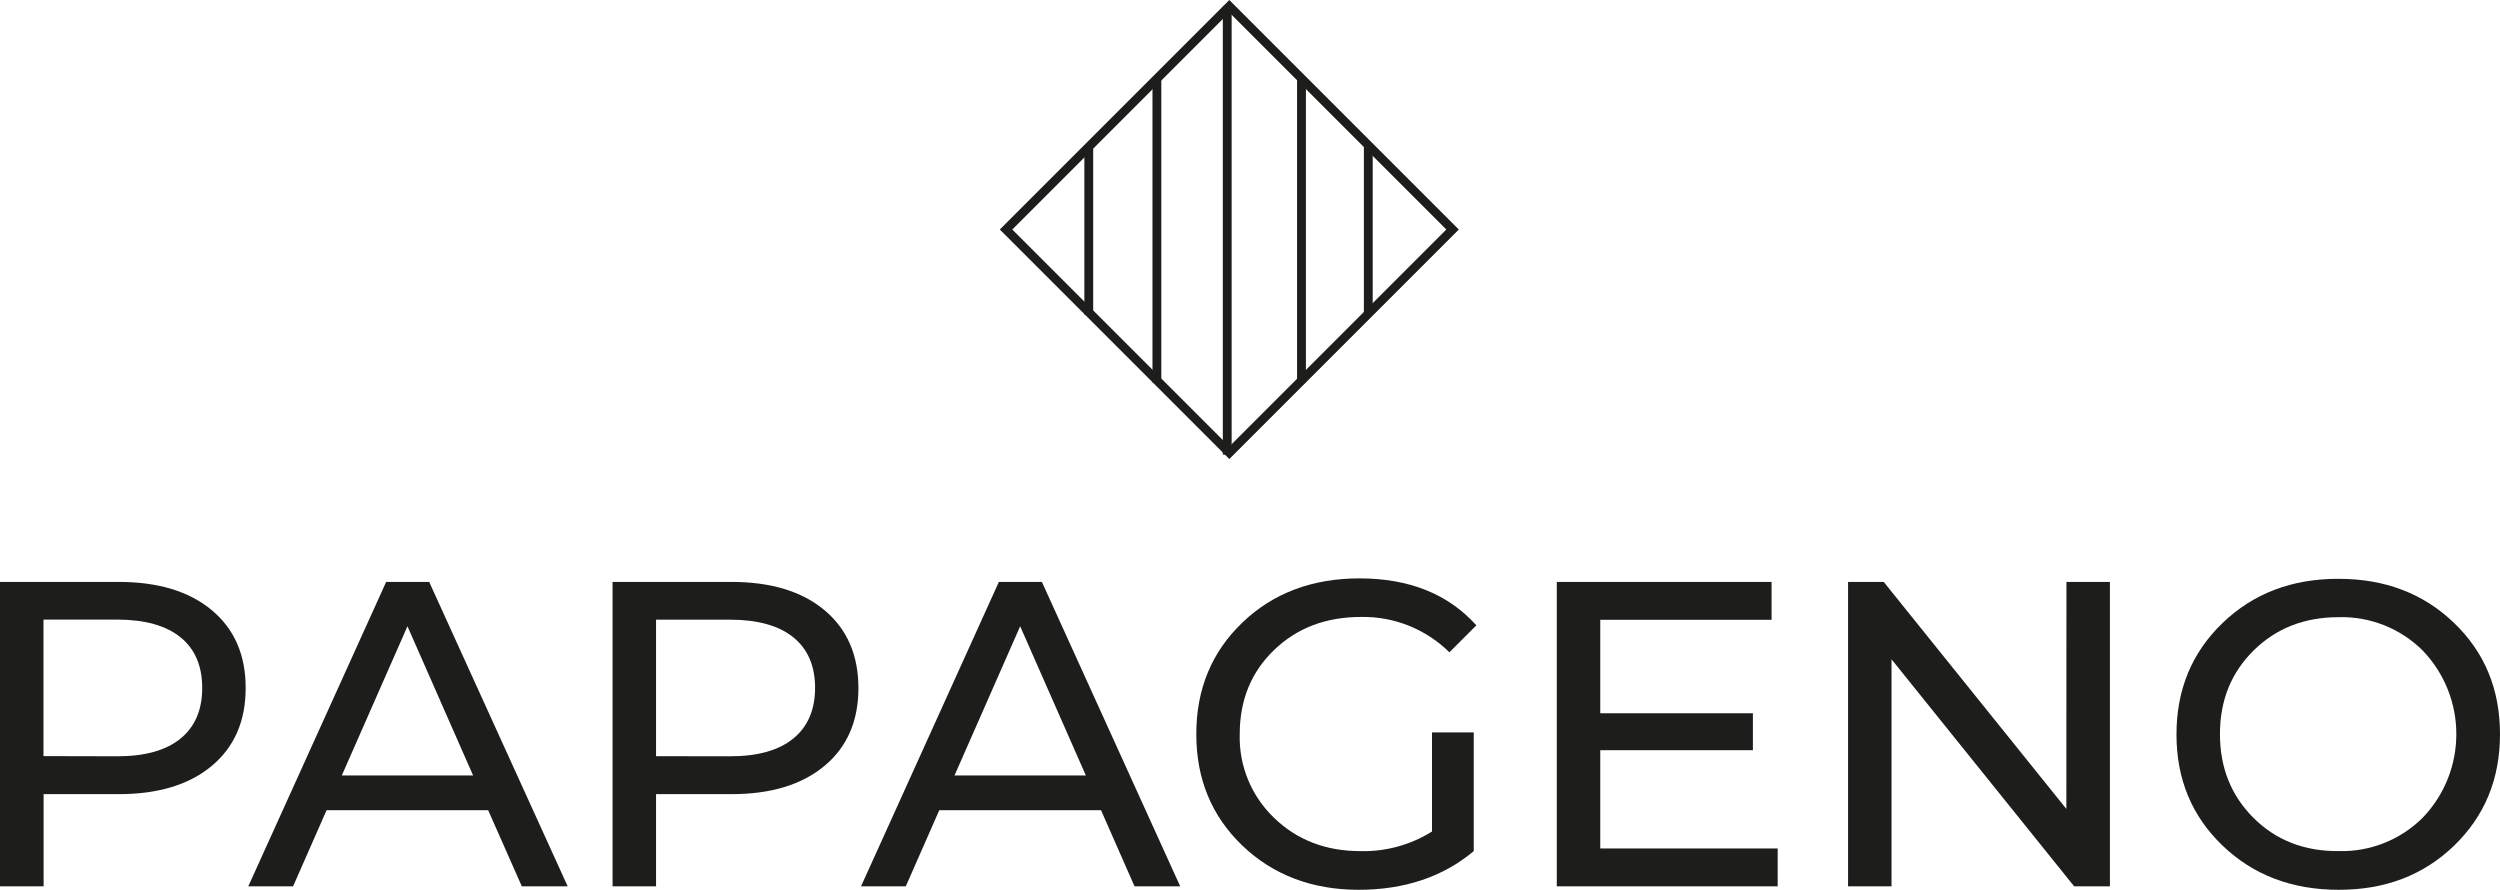 <?xml version="1.0" encoding="UTF-8"?>
<svg id="Calque_2" data-name="Calque 2" xmlns="http://www.w3.org/2000/svg" viewBox="0 0 565.89 201.41">
  <defs>
    <style>
      .cls-1 {
        fill: #1d1d1b;
      }

      .cls-2 {
        stroke-miterlimit: 10;
        stroke-width: 2px;
      }

      .cls-2, .cls-3 {
        fill: none;
        stroke: #1d1d1b;
      }

      .cls-3 {
        stroke-miterlimit: 10;
        stroke-width: 2px;
      }
    </style>
  </defs>
  <g id="Calque_1-2" data-name="Calque 1">
    <g id="Calque_2-2" data-name="Calque 2">
      <g id="uuid-b73902f6-9a18-44fc-b906-61db17d43502" data-name="Calque 1-2">
        <path class="cls-1" d="M26.87,131.72c8.93,0,15.95,2.13,21.07,6.4s7.68,10.14,7.67,17.62c0,7.48-2.56,13.35-7.67,17.62s-12.14,6.4-21.07,6.4H9.87v20.87H0v-68.91h26.87ZM26.58,171.19c6.23,0,10.99-1.33,14.27-4,3.28-2.67,4.92-6.49,4.92-11.47,0-4.99-1.64-8.82-4.92-11.47-3.28-2.65-8.04-3.99-14.27-4H9.84v30.9l16.74.04Z"/>
        <path class="cls-1" d="M118.12,200.63l-7.62-17.23h-36.58l-7.58,17.23h-10.14l31.21-68.91h9.74l31.35,68.91h-10.38ZM77.37,175.53h29.72l-14.86-33.77-14.86,33.77Z"/>
        <path class="cls-1" d="M165.56,131.72c8.93,0,15.96,2.13,21.07,6.4s7.67,10.14,7.68,17.62c0,7.48-2.56,13.35-7.68,17.62s-12.14,6.4-21.07,6.4h-17.06v20.87h-9.84v-68.91h26.9ZM165.27,171.19c6.23,0,10.98-1.33,14.27-4s4.94-6.48,4.96-11.45c0-4.99-1.64-8.82-4.92-11.47-3.28-2.65-8.04-3.99-14.27-4h-16.81v30.9l16.77.02Z"/>
        <path class="cls-1" d="M256.81,200.63l-7.58-17.23h-36.62l-7.58,17.23h-10.13l31.2-68.91h9.74l31.31,68.91h-10.34ZM216.06,175.53h29.73l-14.87-33.77-14.86,33.77Z"/>
        <path class="cls-1" d="M324.14,188.22v-22.44h9.45v26.87c-6.96,5.84-15.66,8.76-26.09,8.76s-19.32-3.33-26.28-10c-6.96-6.67-10.44-15.08-10.43-25.25,0-10.17,3.48-18.58,10.43-25.24s15.78-9.99,26.48-10c11.29,0,20.12,3.54,26.48,10.63l-6.1,6.1c-5.32-5.25-12.53-8.14-20-8-7.94,0-14.5,2.49-19.68,7.48s-7.77,11.32-7.78,19c-.22,7.15,2.61,14.06,7.78,19,5.18,5.02,11.71,7.53,19.59,7.53,5.7.13,11.32-1.41,16.15-4.44Z"/>
        <path class="cls-1" d="M362.23,192.06h40.16v8.57h-50v-68.91h48.62v8.57h-38.78v21.16h34.55v8.37h-34.55v22.24Z"/>
        <path class="cls-1" d="M467.75,131.72h9.84v68.91h-8.09l-41.34-51.39v51.39h-9.84v-68.91h8.07l41.34,51.38.02-51.38Z"/>
        <path class="cls-1" d="M529.37,201.41c-10.56,0-19.32-3.33-26.28-10-6.96-6.67-10.44-15.07-10.43-25.2,0-10.1,3.48-18.5,10.43-25.19,6.95-6.69,15.71-10.03,26.28-10,10.5,0,19.21,3.33,26.14,10,6.93,6.67,10.39,15.06,10.38,25.19,0,10.11-3.46,18.51-10.38,25.2-6.92,6.69-15.63,10.02-26.14,10ZM529.37,192.65c7.1.19,13.96-2.53,19-7.53,10.18-10.58,10.18-27.31,0-37.89-5.04-5-11.9-7.72-19-7.53-7.74,0-14.15,2.51-19.24,7.53s-7.63,11.33-7.63,18.94,2.54,13.95,7.63,19,11.5,7.54,19.24,7.48h0Z"/>
        <rect class="cls-2" x="242.52" y="16.22" width="71.47" height="71.47" transform="translate(44.77 211.97) rotate(-45)"/>
        <polyline class="cls-3" points="294.6 86.57 294.6 68.6 294.6 35.71 294.6 17.75"/>
        <polyline class="cls-3" points="309.72 71.23 309.72 61.27 309.72 43.04 309.72 33.09"/>
        <polyline class="cls-3" points="246.45 71.23 246.45 61.27 246.45 43.04 246.45 33.09"/>
        <polyline class="cls-3" points="261.87 86.57 261.87 68.6 261.87 35.71 261.87 17.75"/>
        <polyline class="cls-3" points="277.79 102.9 277.79 68.6 277.79 35.71 277.79 1.41"/>
      </g>
    </g>
  </g>
</svg>